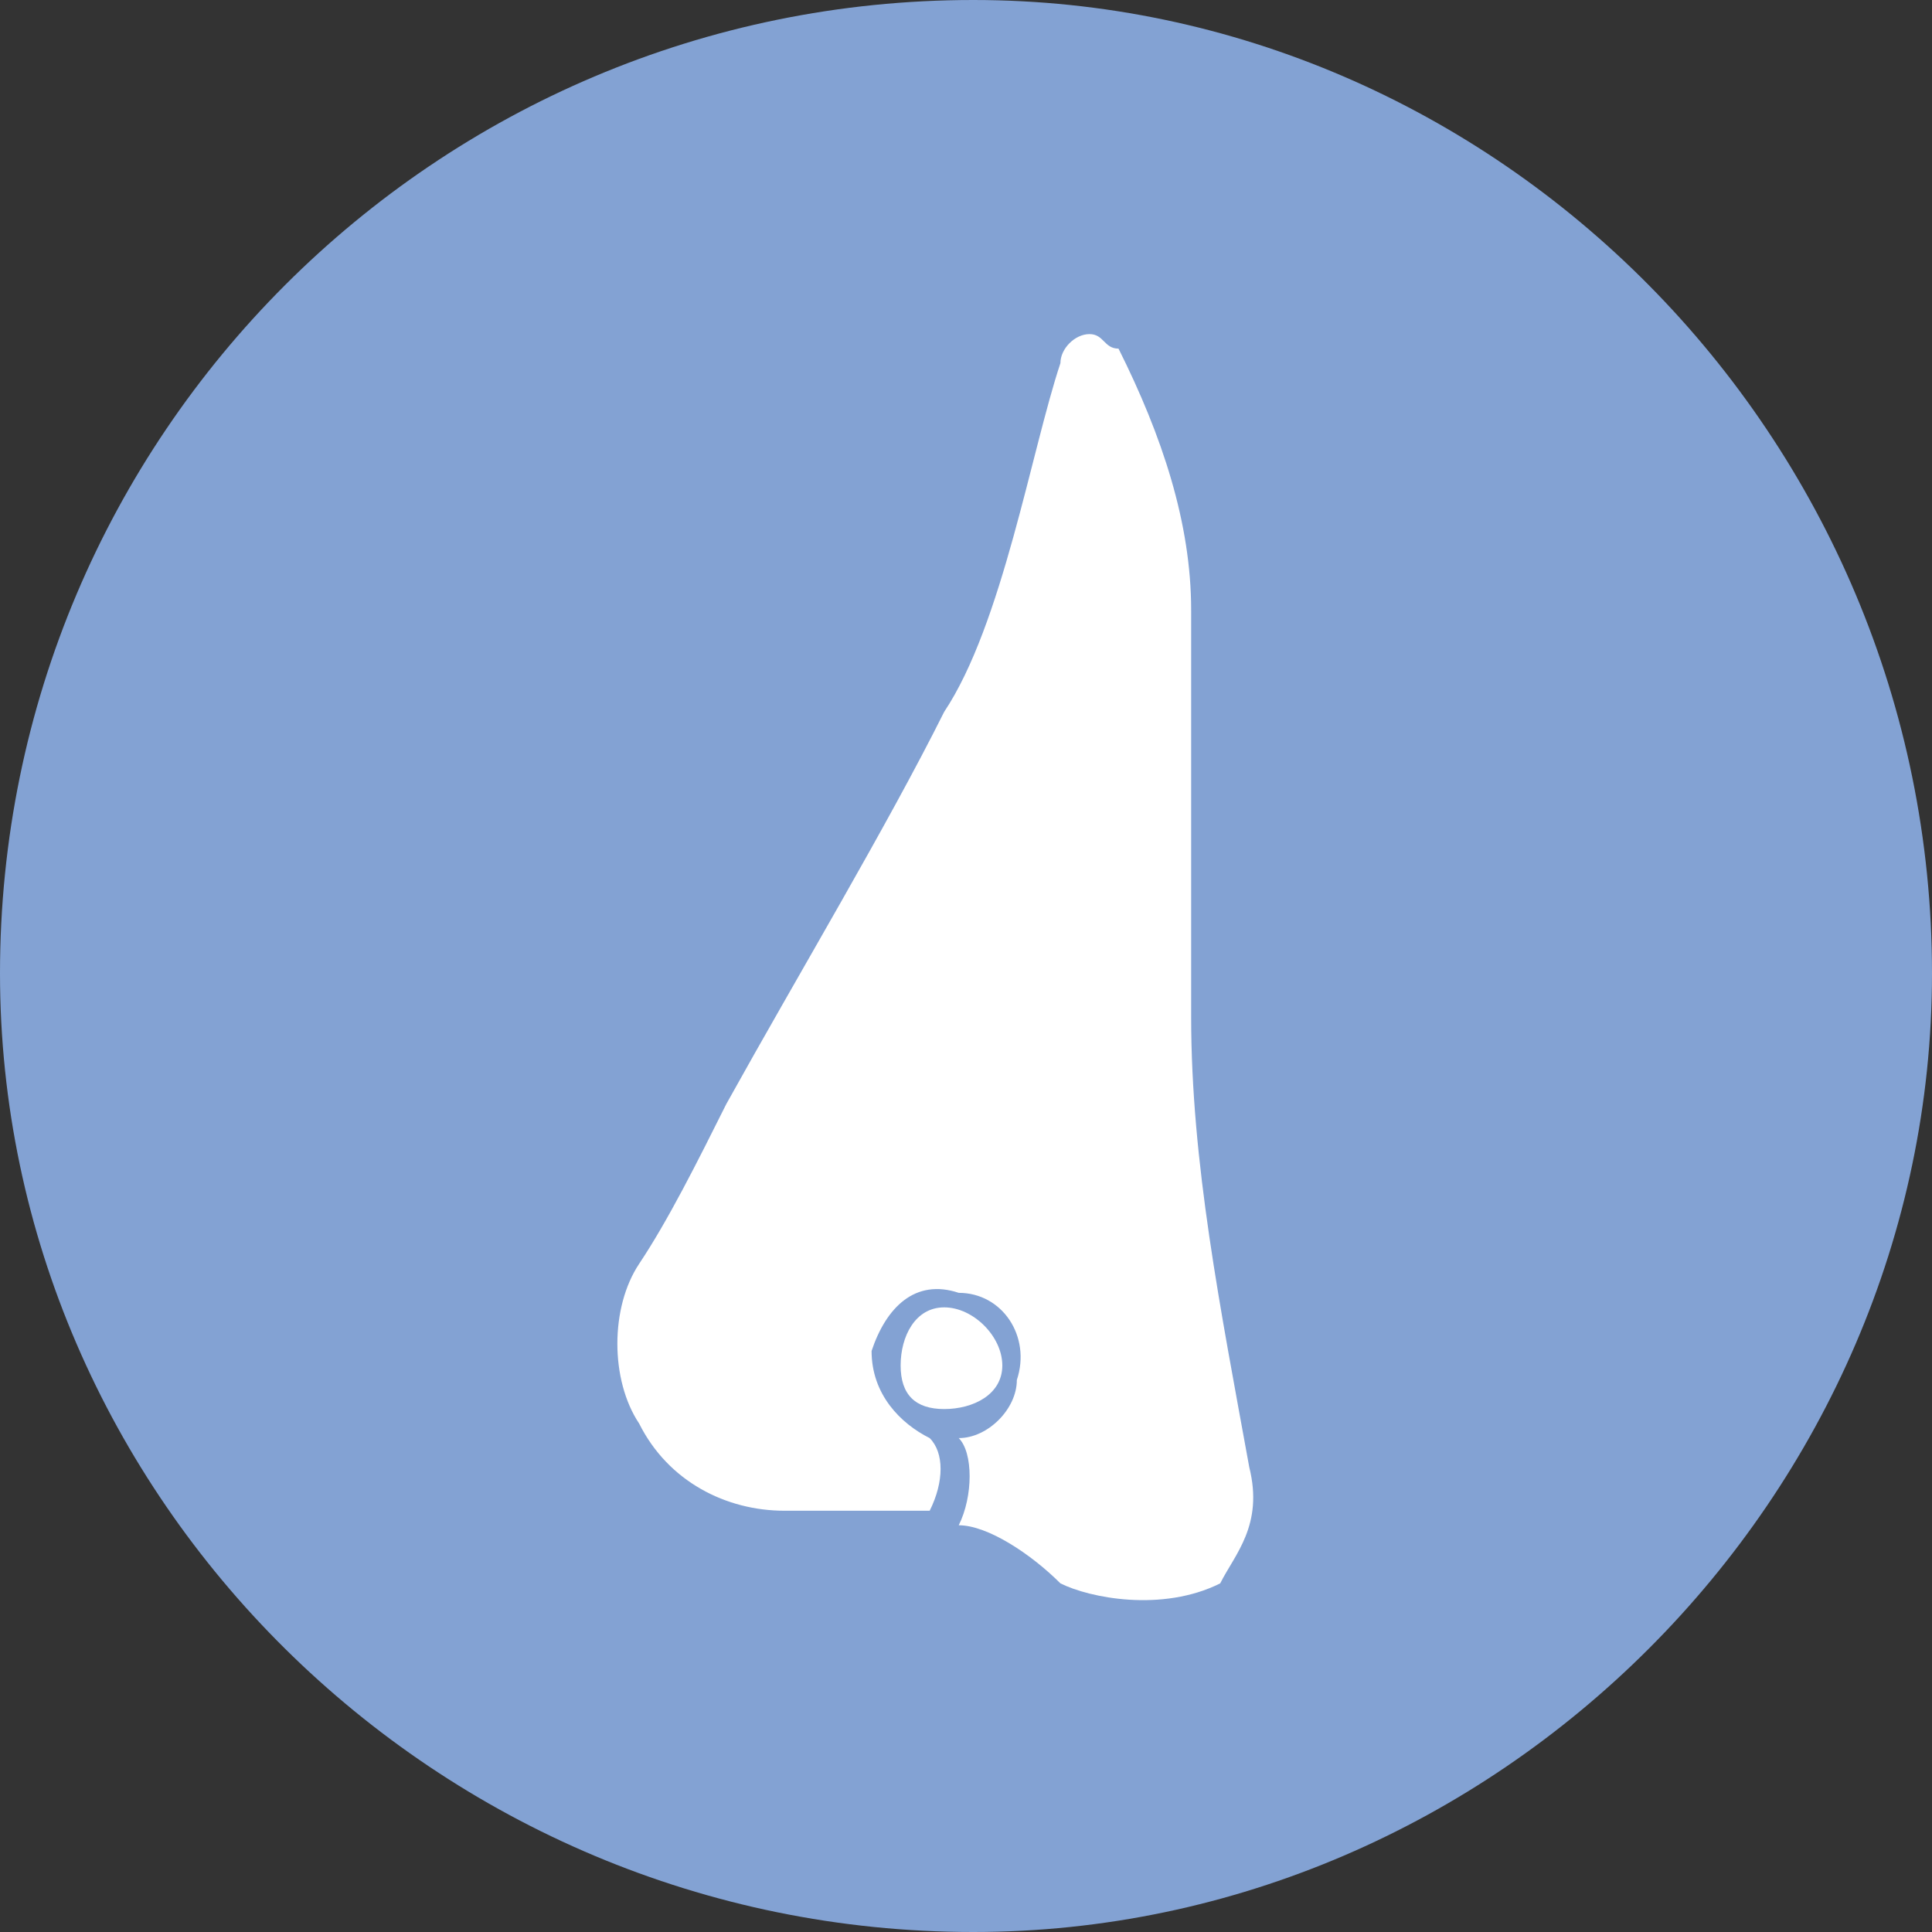 <?xml version="1.0" encoding="UTF-8"?>
<!DOCTYPE svg PUBLIC "-//W3C//DTD SVG 1.1//EN" "http://www.w3.org/Graphics/SVG/1.1/DTD/svg11.dtd">
<!-- Creator: CorelDRAW 2019 (64-Bit) -->
<svg xmlns="http://www.w3.org/2000/svg" xml:space="preserve" width="154px" height="154px" version="1.1" style="shape-rendering:geometricPrecision; text-rendering:geometricPrecision; image-rendering:optimizeQuality; fill-rule:evenodd; clip-rule:evenodd"
viewBox="0 0 1.33 1.33"
 xmlns:xlink="http://www.w3.org/1999/xlink">
 <rect x="0" y="0" width="1.33" height="1.33" fill="#333333" stroke="none"/>
 <defs>
  <style type="text/css">
   <![CDATA[
    .fil0 {fill:#83A2D3}
    .fil1 {fill:white;fill-rule:nonzero}
   ]]>
  </style>
 </defs>
 <g id="Layer_x0020_1">
  <path class="fil0" d="M0.67 1.33c0.36,0 0.66,-0.3 0.66,-0.66 0,-0.37 -0.3,-0.67 -0.66,-0.67 -0.37,0 -0.67,0.3 -0.67,0.67 0,0.36 0.3,0.66 0.67,0.66z"/>
  <g id="_2178885534992">
   <path class="fil1" d="M0.73 1.09c0.02,0.01 0.07,0.02 0.11,0 0.01,-0.02 0.03,-0.04 0.02,-0.08 -0.02,-0.11 -0.04,-0.21 -0.04,-0.31l0 -0.28c0,-0.06 -0.02,-0.12 -0.05,-0.18 -0.01,0 -0.01,-0.01 -0.02,-0.01 -0.01,0 -0.02,0.01 -0.02,0.02 0,0 0,0 0,0 -0.02,0.06 -0.04,0.18 -0.08,0.24 -0.04,0.08 -0.1,0.18 -0.15,0.27 -0.02,0.04 -0.04,0.08 -0.06,0.11 -0.02,0.03 -0.02,0.08 0,0.11 0.02,0.04 0.06,0.06 0.1,0.06 0,0 0,0 0.01,0 0.01,0 0.03,0 0.04,0 0.02,0 0.03,0 0.05,0 0.01,-0.02 0.01,-0.04 0,-0.05 -0.02,-0.01 -0.04,-0.03 -0.04,-0.06 0.01,-0.03 0.03,-0.05 0.06,-0.04 0.03,0 0.05,0.03 0.04,0.06 0,0.02 -0.02,0.04 -0.04,0.04 0.01,0.01 0.01,0.04 0,0.06 0.02,0 0.05,0.02 0.07,0.04z"/>
   <path class="fil1" d="M0.69 0.94c0,-0.02 -0.02,-0.04 -0.04,-0.04 -0.02,0 -0.03,0.02 -0.03,0.04 0,0.02 0.01,0.03 0.03,0.03 0.02,0 0.04,-0.01 0.04,-0.03z"/>
  </g>
 </g>
</svg>
